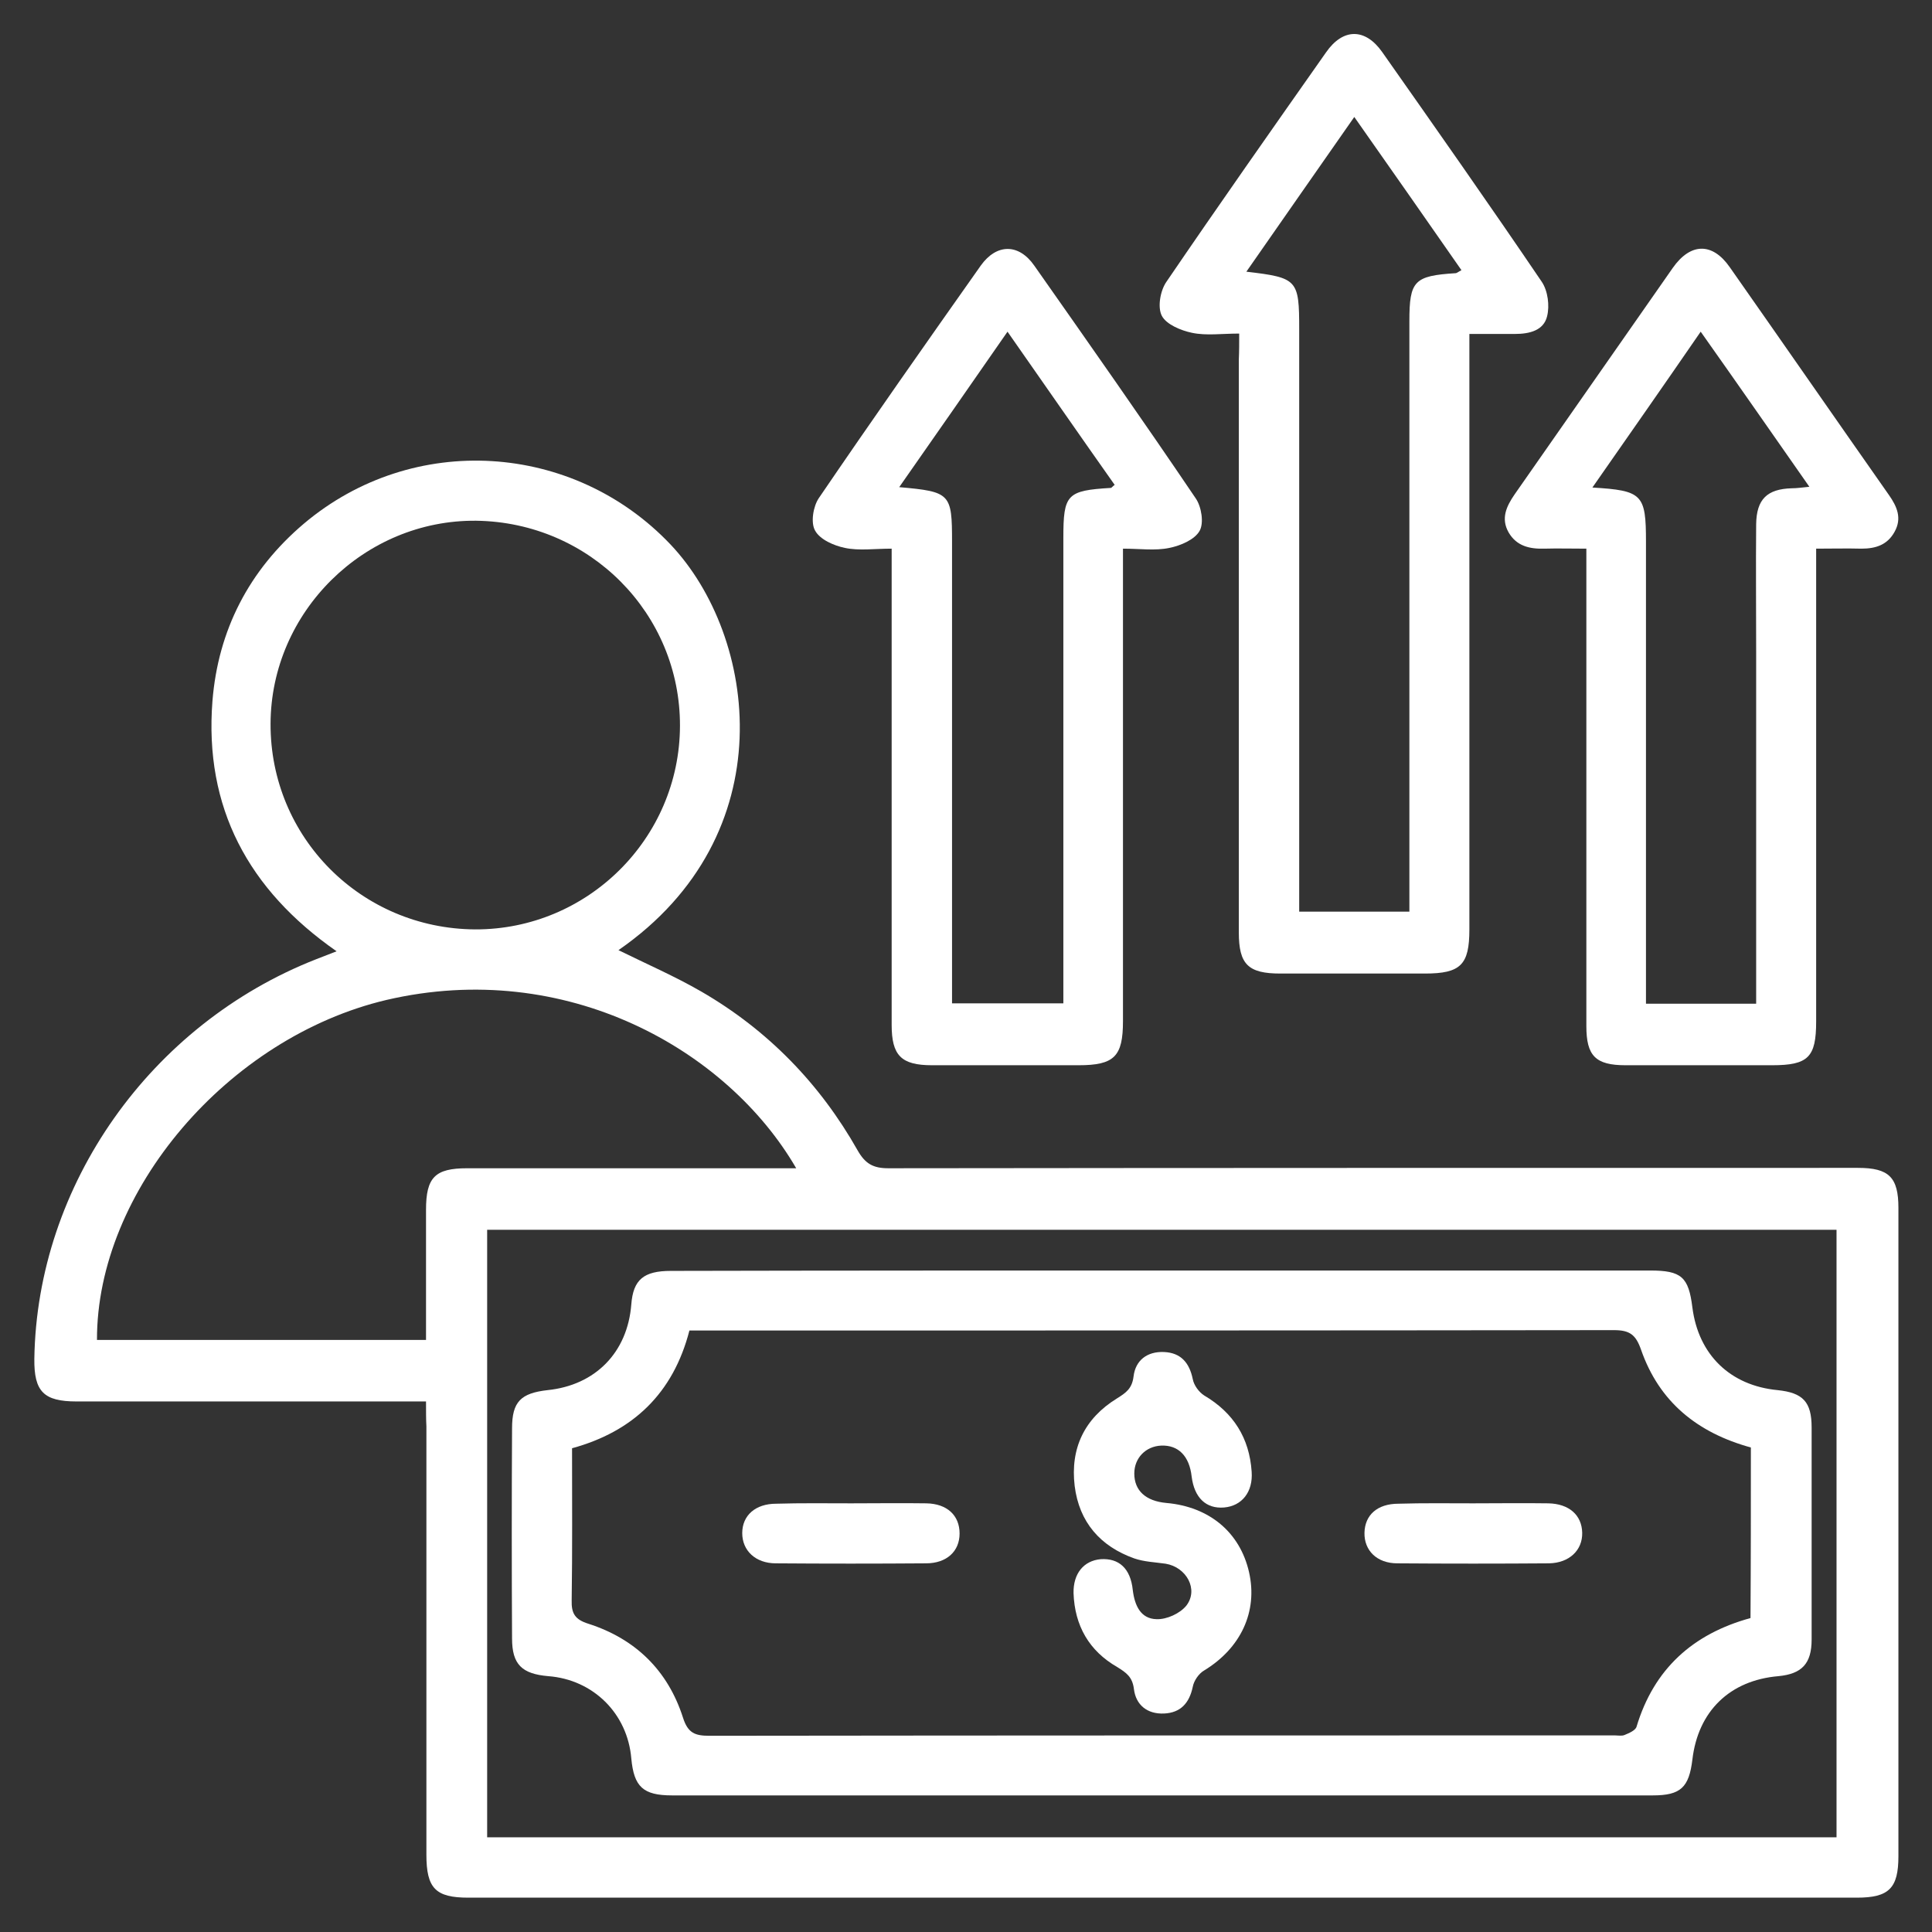 <svg xmlns="http://www.w3.org/2000/svg" xmlns:xlink="http://www.w3.org/1999/xlink" id="Layer_1" x="0px" y="0px" viewBox="0 0 512 512" style="enable-background:new 0 0 512 512;" xml:space="preserve"><rect x="0" y="0" width="512" height="512" fill="#333333" stroke="none"/><style type="text/css">	.st0{fill:#FFFFFF;}</style><g>	<path class="st0" d="M112.9,371.4c-2.6,0-4.6,0-6.5,0c-28.7,0-57.4,0-86.1,0c-8.7,0-11.3-2.6-11.2-11.3  c0.7-46.1,30.8-88.7,74.7-105.9c1.5-0.6,3.1-1.2,5.4-2.1c-23.4-16.3-35.1-38.1-32.9-66.3c1.5-18.8,9.7-34.7,24.2-47  c29-24.5,71.5-21.6,97.2,5.5c23,24.3,30.4,76.9-13.8,107.5c7.3,3.6,14.9,6.9,22,11c17.6,10.2,31.4,24.4,41.4,42.1  c2,3.5,4.1,4.7,8.1,4.7c84.3-0.1,168.6-0.1,253-0.1c1.3,0,2.7,0,4,0c8.2,0,10.7,2.5,10.7,10.6c0,26.9,0,53.8,0,80.7  c0,30.4,0,60.7,0,91.1c0,8.5-2.5,11-11,11c-122.7,0-245.3,0-368,0c-8.7,0-11.1-2.5-11.1-11.4c0-37.8,0-75.7,0-113.5  C112.9,376.1,112.9,374.1,112.9,371.4z M486.7,486.9c0-53.9,0-107.4,0-161c-119.3,0-238.4,0-357.6,0c0,53.8,0,107.3,0,161  C248.4,486.9,367.4,486.9,486.7,486.9z M25.7,355.1c29.1,0,57.9,0,87.2,0c0-11.7,0-23.1,0-34.5c0-8.6,2.4-11,10.9-11  c27.2,0,54.4,0,81.6,0c1.7,0,3.4,0,5.6,0c-18.2-31.4-61-55.7-108.6-44.6C60.5,274.9,25.6,315.6,25.7,355.1z M125.9,246.3  c29.8,0.1,54.2-24.1,54.3-53.9c0.1-29.8-23.9-54-54-54.4c-29.6-0.3-54.4,24.1-54.5,53.8C71.6,221.9,95.7,246.1,125.9,246.3z"></path>	<path class="st0" d="M328.4,88.4c-4.6,0-8.7,0.6-12.5-0.2c-2.9-0.6-6.8-2.2-8-4.5c-1.2-2.3-0.4-6.7,1.2-9  c13.9-20.4,28.1-40.6,42.3-60.8c4.5-6.5,10.4-6.5,14.9-0.1c14.2,20.2,28.4,40.4,42.3,60.9c1.6,2.4,2.1,6.3,1.4,9.1  c-0.9,3.8-4.7,4.7-8.5,4.7c-3.8,0-7.6,0-12.1,0c0,2.2,0,4.1,0,6c0,50.6,0,101.2,0,151.8c0,9.4-2.3,11.7-11.8,11.7  c-12.8,0-25.6,0-38.3,0c-8.5,0-11-2.4-11-10.9c0-50.6,0-101.2,0-151.8C328.4,93.1,328.4,91,328.4,88.4z M330.3,72  c13.6,1.6,14,2.1,14,15.3c0,49.4,0,98.8,0,148.2c0,2.1,0,4.1,0,6.1c10.2,0,19.6,0,29.2,0c0-2.3,0-4.3,0-6.3c0-50.1,0-100.2,0-150.2  c0-10.7,1.3-12,12.2-12.7c0.4,0,0.8-0.4,1.6-0.8c-9.4-13.5-18.7-26.8-28.4-40.6C349.2,44.9,339.9,58.2,330.3,72z"></path>	<path class="st0" d="M481.3,145.4c0,2.9,0,4.8,0,6.8c0,39.5,0,79,0,118.5c0,9.5-2.1,11.6-11.7,11.6c-12.9,0-25.9,0-38.8,0  c-8,0-10.4-2.5-10.4-10.4c0-40,0-80,0-120c0-2,0-3.9,0-6.5c-4,0-7.6-0.1-11.2,0c-3.9,0.1-7.3-0.7-9.4-4.3  c-2.1-3.7-0.6-6.9,1.6-10.1c14-20,27.9-40,41.9-60c4.7-6.7,10.5-6.8,15.1-0.2c14.1,20.1,28.1,40.3,42.2,60.4c2.1,3,3.5,6.1,1.5,9.7  c-1.9,3.5-5,4.5-8.8,4.5C489.4,145.3,485.6,145.4,481.3,145.4z M422,129.2c13.3,0.8,14.2,1.8,14.2,14.4c0,38.8,0,77.6,0,116.5  c0,1.9,0,3.9,0,5.9c10,0,19.3,0,29.2,0c0-2.3,0-4.2,0-6.2c0-29,0-58.1,0-87.1c0-11.3-0.1-22.6,0-33.8c0.1-6.6,2.9-9.3,9.4-9.5  c1.4,0,2.7-0.2,4.7-0.4c-9.8-14-19.1-27.4-28.8-41.1C441,102,431.7,115.3,422,129.2z"></path>	<path class="st0" d="M236.3,145.4c-4.6,0-8.6,0.6-12.4-0.2c-2.9-0.6-6.6-2.2-7.9-4.6c-1.2-2.1-0.5-6.4,1-8.6  c14.1-20.7,28.5-41.2,42.9-61.6c4.2-5.9,10.1-5.9,14.2,0c14.4,20.5,28.8,41,42.8,61.7c1.5,2.2,2.2,6.5,1,8.6c-1.3,2.3-5,3.9-8,4.5  c-3.8,0.8-7.8,0.2-12.3,0.2c0,2.4,0,4.4,0,6.3c0,39.6,0,79.3,0,118.9c0,9.4-2.3,11.7-11.8,11.7c-12.9,0-25.9,0-38.8,0  c-8.2,0-10.7-2.6-10.7-10.7c0-39.8,0-79.6,0-119.4C236.3,150.1,236.3,148.1,236.3,145.4z M267,87.9c-9.8,14.1-19.1,27.5-28.7,41.2  c13.6,1.2,14,1.7,14,14.5c0,38.8,0,77.6,0,116.4c0,1.9,0,3.9,0,5.9c10.2,0,19.6,0,29.5,0c0-2.4,0-4.4,0-6.4c0-39,0-78,0-116.9  c0-11.6,0.9-12.6,12.6-13.3c0.2,0,0.4-0.4,1-0.8C286,115.2,276.8,101.9,267,87.9z"></path>	<path class="st0" d="M307.9,336.7c43.1,0,86.3,0,129.4,0c8.3,0,10.2,1.7,11.2,9.8c1.6,12.5,10,20.7,22.6,21.9c6.7,0.7,9,3.1,9,9.9  c0,18.7,0,37.5,0,56.2c0,6.4-2.6,9.1-8.8,9.7c-12.9,1.1-21.3,9.3-22.8,22.1c-0.9,7.4-3.1,9.5-10.5,9.5c-86.6,0-173.2,0-259.9,0  c-7.7,0-10.1-2.3-10.8-9.8c-1-11.9-10.1-20.9-22-21.8c-7-0.6-9.6-3.1-9.6-10c-0.1-18.6-0.1-37.2,0-55.7c0-7,2.3-9.3,9.4-10.1  c12.7-1.3,21.2-10,22.2-22.7c0.5-6.6,3.3-8.9,10.5-8.9C221.2,336.7,264.6,336.7,307.9,336.7z M464,383.6  c-14.2-3.9-24.3-12.1-29.1-25.9c-1.4-4-3-5.2-7.2-5.2c-79.8,0.1-159.7,0.1-239.5,0.1c-1.8,0-3.6,0-5.5,0  c-4.3,16.7-15,26.8-31.1,31.2c0,13.7,0.1,27-0.1,40.3c-0.1,3.5,0.9,5.1,4.4,6.2c12.5,4,21.1,12.4,25.1,24.9c1.3,4.1,3.2,4.8,7,4.8  c80-0.1,160-0.1,240-0.1c0.8,0,1.8,0.2,2.5-0.1c1.2-0.5,2.9-1.2,3.2-2.2c4.6-15.3,14.9-24.6,30.2-28.8  C464,413.8,464,398.9,464,383.6z"></path>	<path class="st0" d="M284.5,422.2c-0.1-5.2,2.7-8.6,7.2-9c4.8-0.3,7.9,2.4,8.5,8.2c0.5,4.1,2.1,7.6,6.3,7.7  c2.7,0.1,6.2-1.5,7.9-3.6c3.3-4.3,0-10.2-5.5-11.1c-2.8-0.4-5.7-0.5-8.3-1.4c-9-3.2-14.6-9.6-15.8-19.2c-1.2-10,2.6-17.9,11.2-23.2  c2.4-1.5,4-2.6,4.4-5.8c0.5-4.3,3.6-6.7,8.1-6.5c4.4,0.2,6.7,2.8,7.6,7.2c0.3,1.6,1.6,3.4,3,4.3c7.8,4.6,12,11.3,12.6,20.2  c0.4,5.4-2.6,9.1-7.3,9.5c-4.8,0.4-7.9-2.6-8.6-8.2c-0.6-5.4-3.5-8.4-8.1-8.2c-4.1,0.2-7.1,3.3-7.1,7.4c0,4.5,3,7.3,8.5,7.8  c11.4,1,19.5,7.8,21.9,18.3c2.4,10.5-2.2,20.2-11.9,26.1c-1.4,0.8-2.7,2.7-3,4.3c-0.9,4.3-3.2,6.9-7.6,7.1c-4.5,0.2-7.5-2.3-8-6.5  c-0.4-3.2-2-4.3-4.4-5.8C288.6,437.5,284.8,430.8,284.5,422.2z"></path>	<path class="st0" d="M390.4,398.4c6.6,0,13.2-0.1,19.9,0c5.5,0.1,8.9,3.1,9,7.8c0.1,4.6-3.4,8-8.8,8.1c-13.4,0.1-26.8,0.1-40.2,0  c-5.4,0-8.8-3.4-8.7-8.1c0.1-4.7,3.4-7.7,9-7.7C377.2,398.3,383.8,398.4,390.4,398.4z"></path>	<path class="st0" d="M225.6,398.4c6.6,0,13.3-0.1,19.9,0c5.5,0.1,8.8,3.2,8.8,8c0,4.7-3.4,7.9-8.9,7.9c-13.3,0.1-26.6,0.1-39.8,0  c-5.4,0-8.9-3.4-8.9-8c0-4.7,3.5-7.8,9-7.8C212.3,398.3,219,398.4,225.6,398.4z"></path></g></svg>